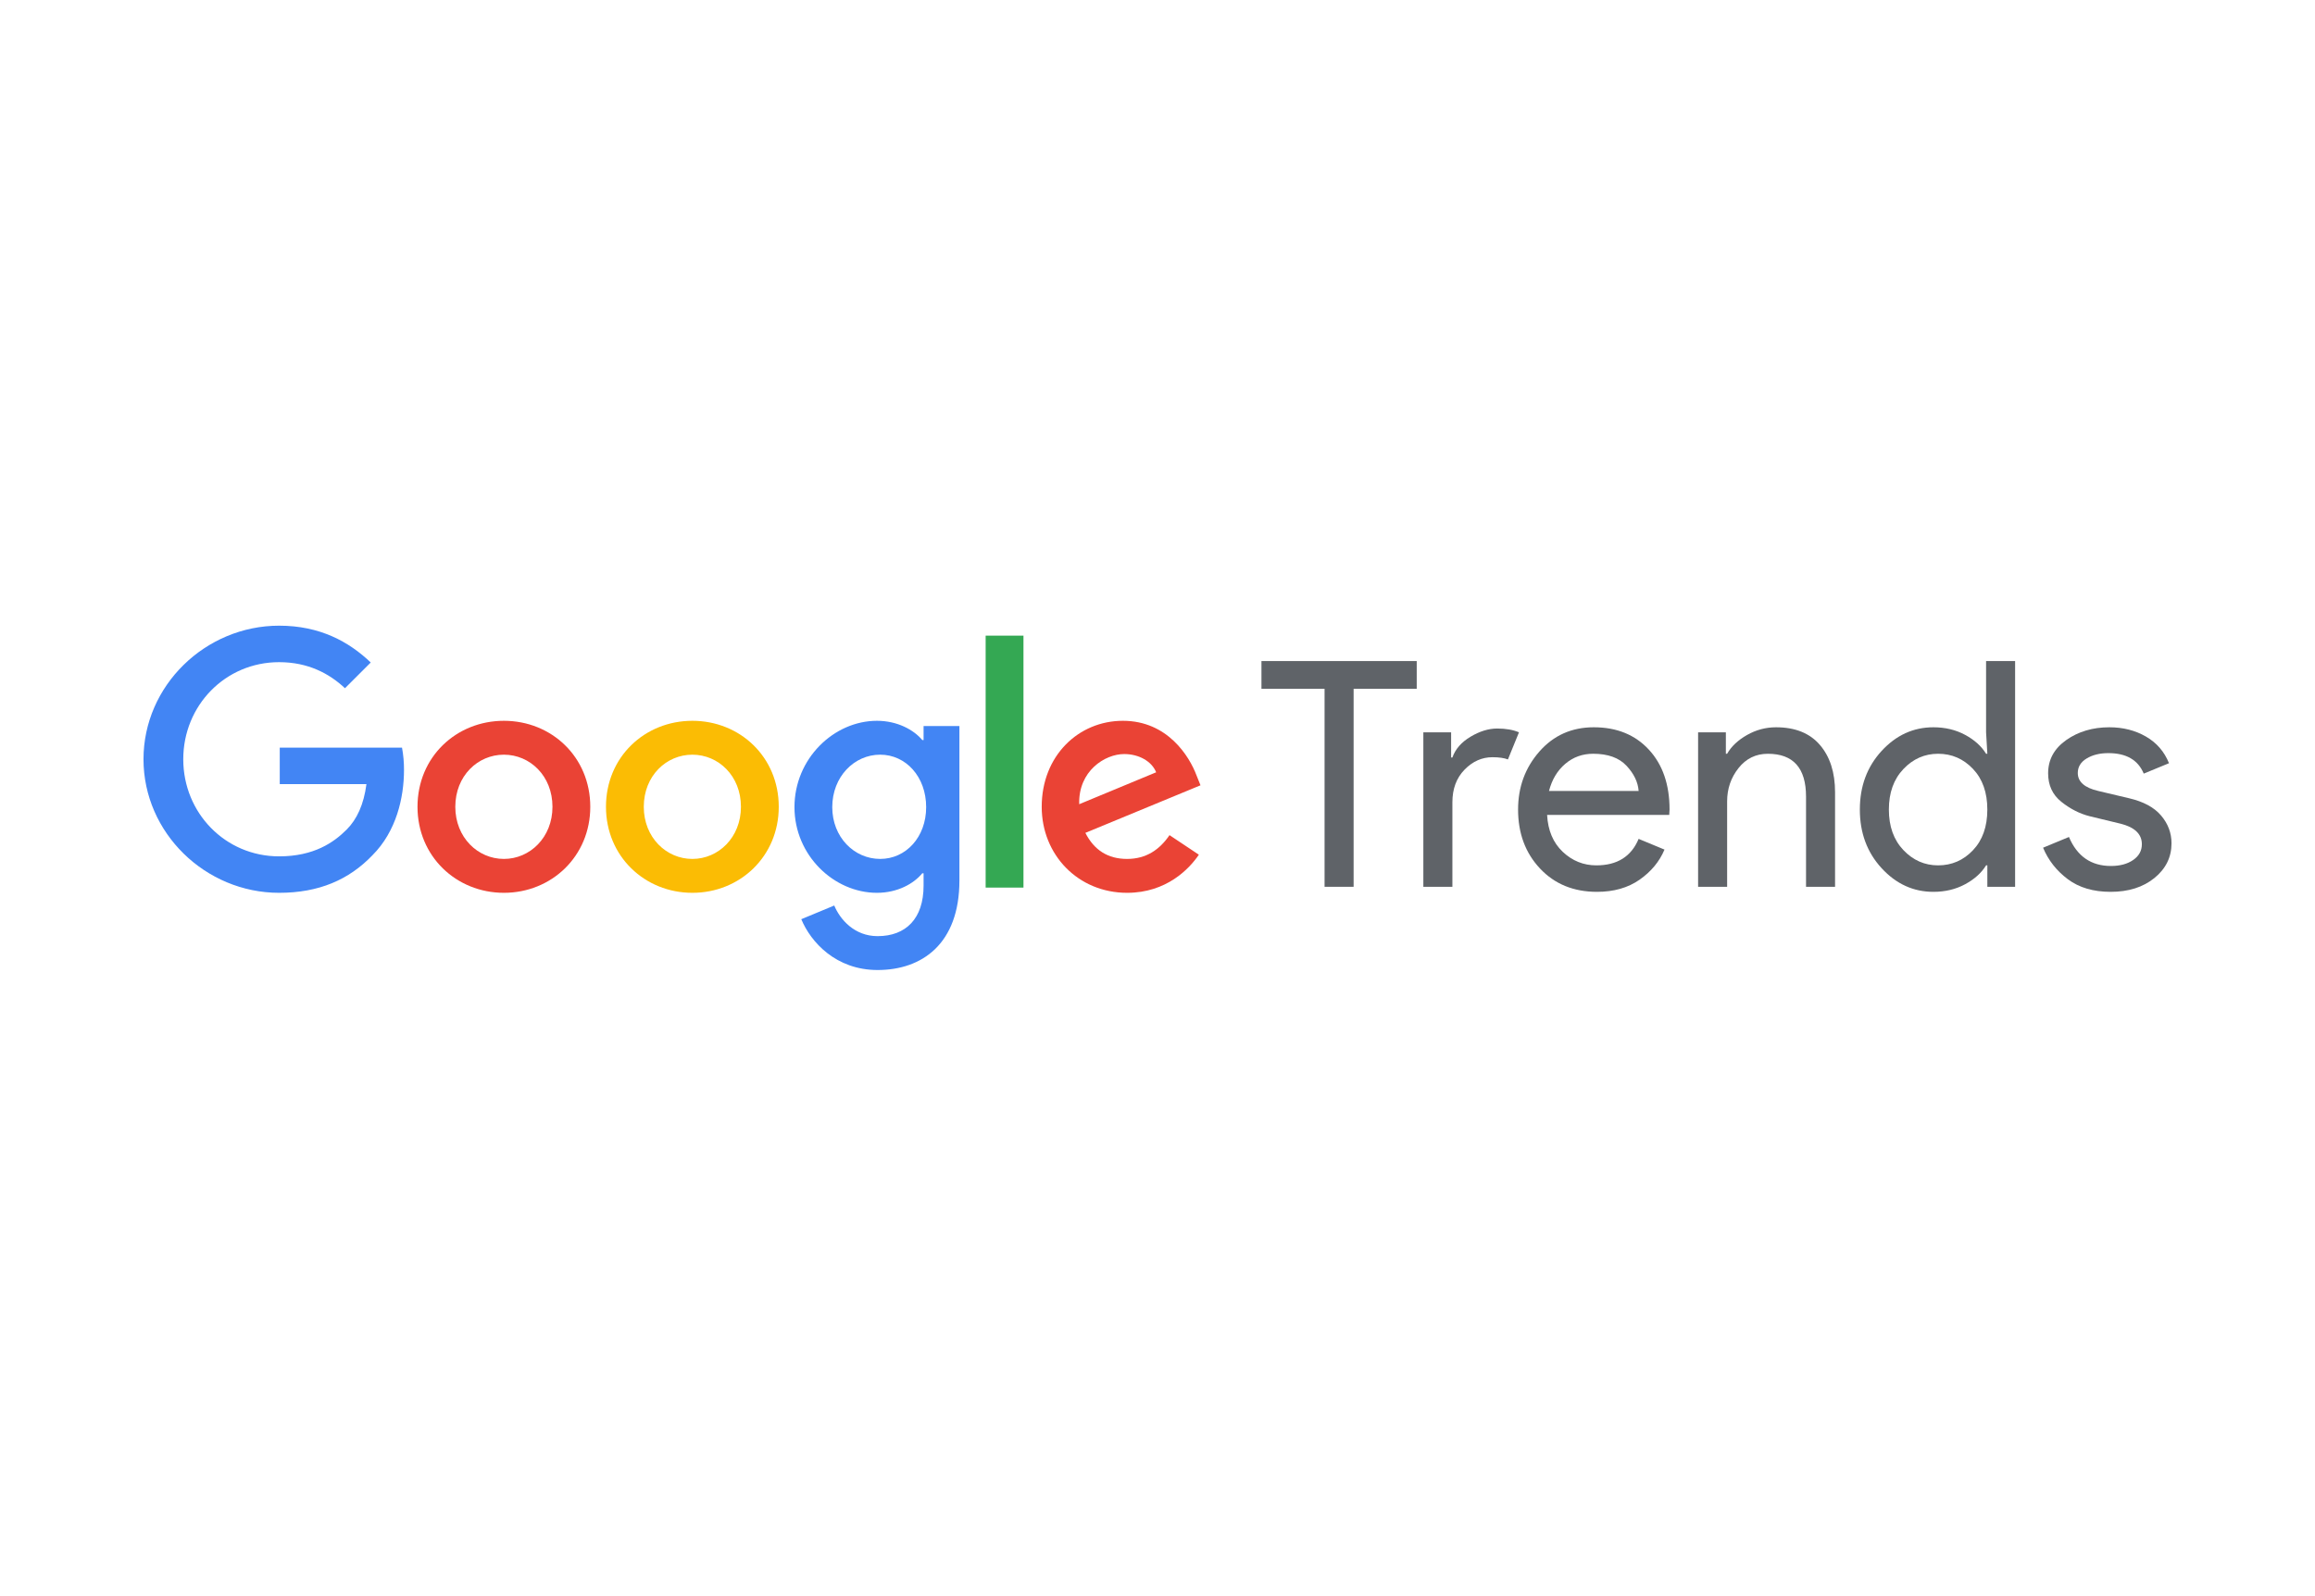 <svg xmlns="http://www.w3.org/2000/svg" xmlns:xlink="http://www.w3.org/1999/xlink" width="1920" zoomAndPan="magnify" viewBox="0 0 1440 993" height="1324" preserveAspectRatio="xMidYMid meet" version="1.0"><defs><clipPath id="9f0061cdc3"><path d="M 1270 452 L 1350.754 452 L 1350.754 555 L 1270 555 Z M 1270 452 " clip-rule="nonzero"/></clipPath><clipPath id="253e28a3b9"><path d="M 89.254 389.164 L 252 389.164 L 252 556 L 89.254 556 Z M 89.254 389.164 " clip-rule="nonzero"/></clipPath><clipPath id="1f872f31e6"><path d="M 494 448 L 597 448 L 597 603.664 L 494 603.664 Z M 494 448 " clip-rule="nonzero"/></clipPath></defs><path fill="#5f6368" d="M 1202.613 554.898 C 1190.184 554.898 1179.449 549.996 1170.426 540.188 C 1161.398 530.379 1156.883 518.219 1156.883 503.703 C 1156.883 489.188 1161.398 477.027 1170.426 467.219 C 1179.453 457.41 1190.184 452.508 1202.613 452.508 C 1209.941 452.508 1216.516 454.074 1222.344 457.215 C 1228.168 460.352 1232.52 464.277 1235.402 468.988 L 1236.188 468.988 L 1235.402 455.648 L 1235.402 411.316 L 1253.457 411.316 L 1253.457 551.758 L 1236.188 551.758 L 1236.188 538.422 L 1235.402 538.422 C 1232.52 543.125 1228.168 547.047 1222.344 550.184 C 1216.516 553.328 1209.941 554.898 1202.613 554.898 Z M 1205.559 538.426 C 1214.062 538.426 1221.297 535.289 1227.25 529.012 C 1233.203 522.734 1236.18 514.301 1236.18 503.707 C 1236.18 493.113 1233.203 484.68 1227.25 478.402 C 1221.297 472.125 1214.062 468.988 1205.559 468.988 C 1197.18 468.988 1189.984 472.16 1183.965 478.5 C 1177.941 484.844 1174.934 493.242 1174.934 503.707 C 1174.934 514.168 1177.941 522.57 1183.965 528.914 C 1189.984 535.254 1197.188 538.426 1205.559 538.426 Z M 1205.559 538.426 " fill-opacity="1" fill-rule="nonzero"/><path fill="#5f6368" d="M 841.984 551.758 L 823.922 551.758 L 823.922 428.574 L 784.664 428.574 L 784.664 411.309 L 881.246 411.309 L 881.246 428.574 L 841.988 428.574 L 841.988 551.758 Z M 841.984 551.758 " fill-opacity="1" fill-rule="nonzero"/><path fill="#5f6368" d="M 903.422 551.758 L 885.363 551.758 L 885.363 455.645 L 902.641 455.645 L 902.641 471.332 L 903.426 471.332 C 905.258 466.102 909.016 461.785 914.711 458.387 C 920.402 454.988 925.934 453.285 931.297 453.285 C 936.66 453.285 941.18 454.07 944.848 455.645 L 937.977 472.516 C 935.621 471.598 932.41 471.137 928.359 471.137 C 921.816 471.137 916.023 473.719 910.988 478.883 C 905.949 484.047 903.434 490.816 903.434 499.188 L 903.434 551.758 Z M 903.422 551.758 " fill-opacity="1" fill-rule="nonzero"/><path fill="#5f6368" d="M 993.363 554.898 C 978.832 554.898 967.023 550.059 957.93 540.383 C 948.836 530.707 944.289 518.48 944.289 503.703 C 944.289 489.711 948.703 477.68 957.539 467.609 C 966.371 457.539 977.66 452.508 991.402 452.508 C 1005.668 452.508 1017.086 457.152 1025.656 466.434 C 1034.223 475.715 1038.512 488.145 1038.512 503.707 L 1038.316 507.043 L 962.348 507.043 C 962.871 516.719 966.113 524.371 972.066 529.992 C 978.016 535.613 984.984 538.426 992.973 538.426 C 1005.926 538.426 1014.695 532.934 1019.277 521.945 L 1035.371 528.613 C 1032.227 536.066 1027.059 542.316 1019.863 547.348 C 1012.664 552.383 1003.832 554.898 993.363 554.898 Z M 1019.277 492.133 C 1018.883 486.637 1016.367 481.406 1011.719 476.438 C 1007.07 471.469 1000.164 468.984 991.004 468.984 C 984.328 468.984 978.539 471.078 973.633 475.262 C 968.727 479.441 965.359 485.066 963.523 492.133 Z M 1019.277 492.133 " fill-opacity="1" fill-rule="nonzero"/><path fill="#5f6368" d="M 1073.539 455.648 L 1073.539 468.988 L 1074.324 468.988 C 1076.941 464.414 1081.062 460.52 1086.691 457.316 C 1092.32 454.113 1098.336 452.512 1104.75 452.512 C 1116.66 452.512 1125.754 456.176 1132.039 463.496 C 1138.32 470.816 1141.461 480.629 1141.461 492.922 L 1141.461 551.77 L 1123.406 551.77 L 1123.406 495.668 C 1123.406 477.887 1115.488 468.996 1099.652 468.996 C 1092.191 468.996 1086.105 471.973 1081.395 477.922 C 1076.684 483.871 1074.328 490.77 1074.328 498.617 L 1074.328 551.773 L 1056.27 551.773 L 1056.27 455.66 L 1073.539 455.66 Z M 1073.539 455.648 " fill-opacity="1" fill-rule="nonzero"/><g clip-path="url(#9f0061cdc3)"><path fill="#5f6368" d="M 1312.867 554.898 C 1302.133 554.898 1293.27 552.285 1286.27 547.051 C 1279.266 541.824 1274.125 535.281 1270.855 527.438 L 1286.949 520.766 C 1292.055 532.797 1300.762 538.809 1313.062 538.809 C 1318.691 538.809 1323.305 537.566 1326.902 535.082 C 1330.5 532.594 1332.301 529.328 1332.301 525.273 C 1332.301 518.996 1327.914 514.746 1319.145 512.523 L 1299.711 507.82 C 1293.562 506.254 1287.734 503.277 1282.238 498.895 C 1276.742 494.516 1273.996 488.598 1273.996 481.148 C 1273.996 472.652 1277.758 465.75 1285.281 460.449 C 1292.805 455.156 1301.738 452.508 1312.078 452.508 C 1320.582 452.508 1328.176 454.434 1334.848 458.293 C 1341.523 462.152 1346.297 467.68 1349.18 474.867 L 1333.469 481.34 C 1329.941 472.844 1322.609 468.59 1311.484 468.59 C 1306.121 468.59 1301.605 469.703 1297.945 471.926 C 1294.277 474.148 1292.449 477.156 1292.449 480.953 C 1292.449 486.445 1296.703 490.172 1305.207 492.133 L 1324.242 496.641 C 1333.273 498.73 1339.949 502.328 1344.266 507.43 C 1348.586 512.527 1350.746 518.285 1350.746 524.695 C 1350.746 533.324 1347.211 540.52 1340.145 546.273 C 1333.086 552.02 1323.992 554.898 1312.867 554.898 Z M 1312.867 554.898 " fill-opacity="1" fill-rule="nonzero"/></g><g clip-path="url(#253e28a3b9)"><path fill="#4285f4" d="M 174.016 487.871 L 174.016 465.168 L 250.066 465.168 C 250.914 469.758 251.324 474.418 251.297 479.09 C 251.297 496.109 246.633 517.191 231.613 532.191 C 217.016 547.391 198.355 555.504 173.613 555.504 C 127.785 555.504 89.258 518.207 89.258 472.398 C 89.258 426.59 127.785 389.293 173.621 389.293 C 198.977 389.293 217.023 399.227 230.609 412.199 L 214.586 428.207 C 204.84 419.09 191.668 411.992 173.621 411.992 C 140.16 411.992 113.996 438.949 113.996 472.398 C 113.996 505.844 140.16 532.82 173.621 532.82 C 195.32 532.82 207.691 524.105 215.598 516.199 C 222.043 509.762 226.289 500.52 227.938 487.891 Z M 174.016 487.871 " fill-opacity="1" fill-rule="nonzero"/></g><path fill="#ea4335" d="M 367.172 501.988 C 367.172 532.82 343.035 555.504 313.438 555.504 C 283.836 555.504 259.699 532.82 259.699 501.988 C 259.699 470.977 283.832 448.477 313.445 448.477 C 343.055 448.477 367.172 470.98 367.172 501.988 Z M 343.652 501.988 C 343.652 482.742 329.66 469.559 313.438 469.559 C 297.211 469.559 283.215 482.734 283.215 501.988 C 283.215 521.043 297.207 534.422 313.438 534.422 C 329.664 534.422 343.652 521.043 343.652 501.988 Z M 343.652 501.988 " fill-opacity="1" fill-rule="nonzero"/><path fill="#fbbc04" d="M 484.41 501.988 C 484.41 532.82 460.293 555.504 430.676 555.504 C 401.055 555.504 376.934 532.82 376.934 501.988 C 376.934 470.977 401.062 448.477 430.676 448.477 C 460.285 448.477 484.41 470.98 484.41 501.988 Z M 460.887 501.988 C 460.887 482.742 446.898 469.559 430.672 469.559 C 414.449 469.559 400.453 482.734 400.453 501.988 C 400.453 521.043 414.445 534.422 430.672 534.422 C 446.902 534.422 460.887 521.043 460.887 501.988 Z M 460.887 501.988 " fill-opacity="1" fill-rule="nonzero"/><g clip-path="url(#1f872f31e6)"><path fill="#4285f4" d="M 596.785 451.719 L 596.785 547.797 C 596.785 587.324 573.465 603.539 545.883 603.539 C 519.918 603.539 504.305 586.109 498.426 571.922 L 518.922 563.406 C 522.57 572.125 531.488 582.461 545.895 582.461 C 563.539 582.461 574.492 571.512 574.492 551.043 L 574.492 543.344 L 573.68 543.344 C 568.406 549.828 558.27 555.504 545.492 555.504 C 518.719 555.504 494.184 532.191 494.184 502.195 C 494.184 471.992 518.719 448.477 545.492 448.477 C 558.27 448.477 568.406 454.152 573.68 460.438 L 574.492 460.438 L 574.492 451.719 Z M 576.098 502.195 C 576.098 483.344 563.535 469.555 547.504 469.555 C 531.281 469.555 517.691 483.34 517.691 502.195 C 517.691 520.844 531.281 534.418 547.504 534.418 C 563.527 534.422 576.098 520.844 576.098 502.195 Z M 576.098 502.195 " fill-opacity="1" fill-rule="nonzero"/></g><path fill="#34a853" d="M 613.105 395.492 L 636.629 395.492 L 636.629 552.258 L 613.105 552.258 Z M 613.105 395.492 " fill-opacity="1" fill-rule="nonzero"/><path fill="#ea4335" d="M 727.477 519.625 L 745.727 531.789 C 739.863 540.5 725.648 555.504 701.109 555.504 C 670.691 555.504 647.977 531.988 647.977 501.988 C 647.977 470.188 670.895 448.477 698.473 448.477 C 726.258 448.477 739.844 470.574 744.309 482.531 L 746.742 488.613 L 675.129 518.207 C 680.605 528.949 689.125 534.422 701.094 534.422 C 713.062 534.422 721.391 528.547 727.477 519.625 Z M 671.297 500.375 L 719.16 480.516 C 716.52 473.82 708.613 469.168 699.285 469.168 C 687.316 469.152 670.688 479.676 671.297 500.371 Z M 671.297 500.375 " fill-opacity="1" fill-rule="nonzero"/></svg>